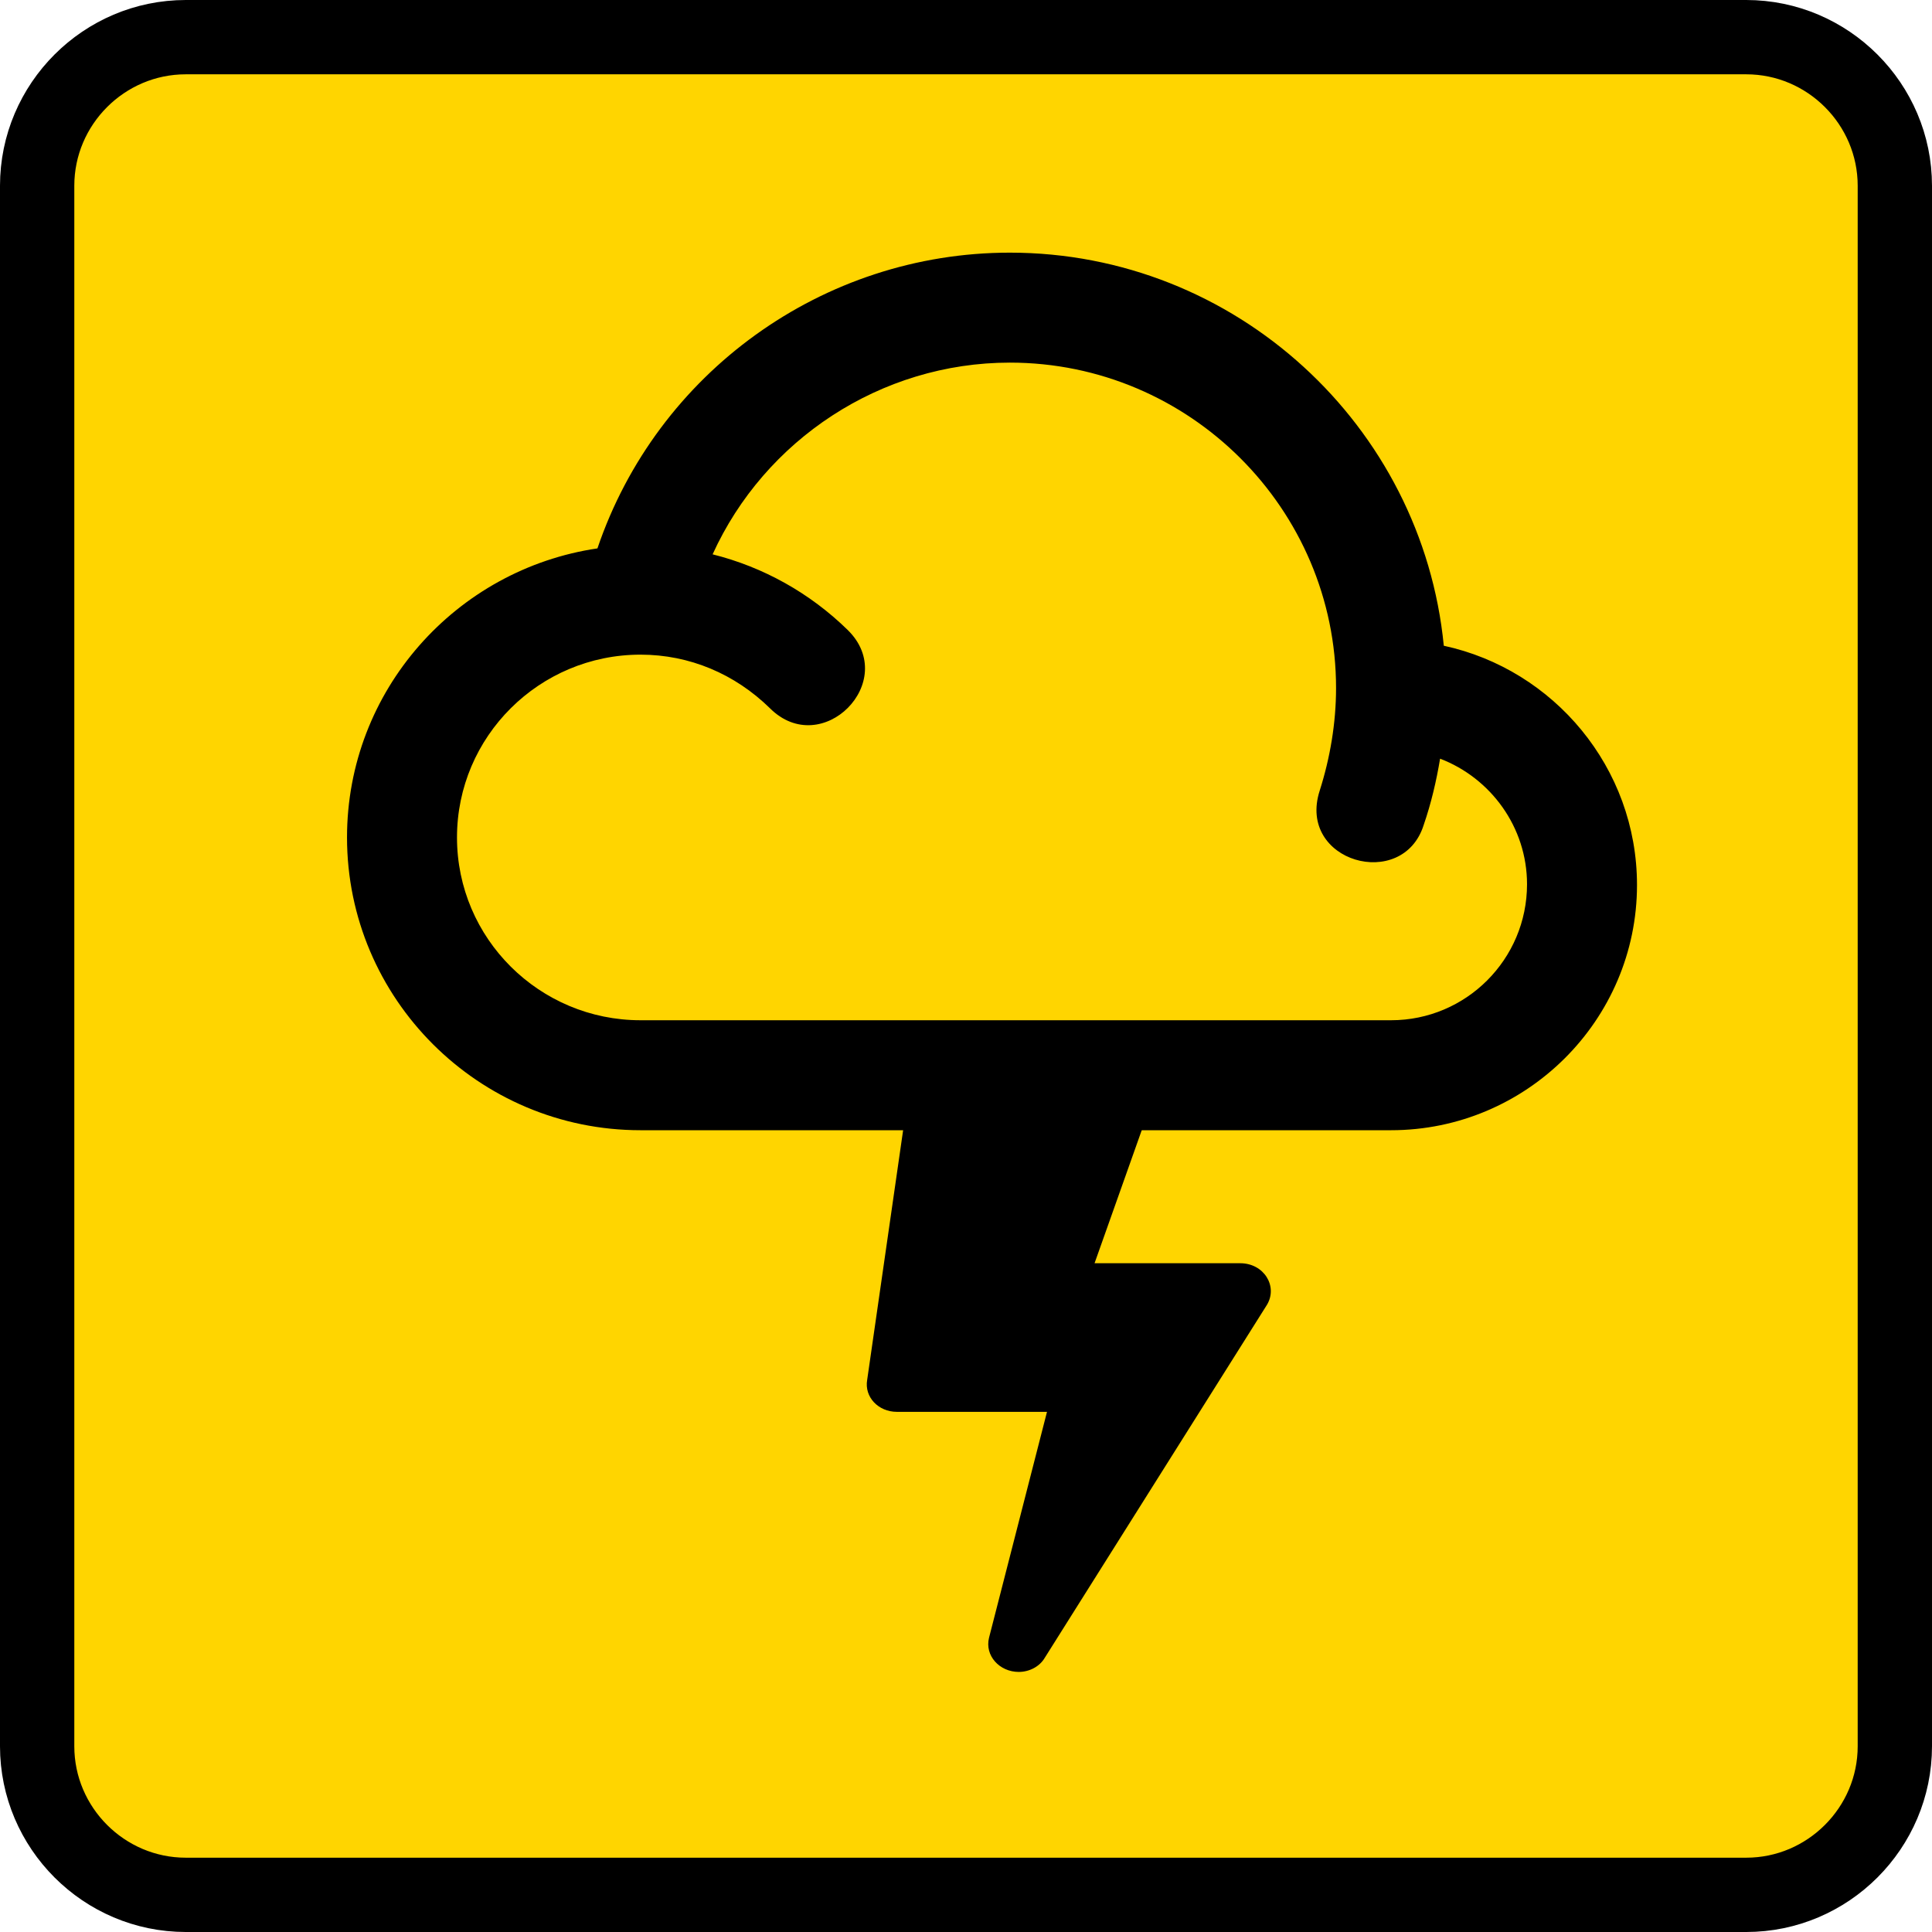 <?xml version="1.0" encoding="utf-8"?>
<!-- Generator: Adobe Illustrator 23.0.1, SVG Export Plug-In . SVG Version: 6.00 Build 0)  -->
<svg version="1.1" id="Layer_1" xmlns="http://www.w3.org/2000/svg" xmlns:xlink="http://www.w3.org/1999/xlink" x="0px" y="0px"
	 viewBox="0 0 26 26" style="enable-background:new 0 0 26 26;" xml:space="preserve">
<style type="text/css">
	.st0{fill-rule:evenodd;clip-rule:evenodd;fill:#FFD500;}
	.st1{fill:none;stroke:#000000;stroke-miterlimit:10;}
</style>
<g>
	<g>
		<path class="st0" d="M25.5,23.5c0,1.1-0.9,2-2,2h-21c-1.1,0-2-0.9-2-2v-21c0-1.1,0.9-2,2-2h21c1.1,0,2,0.9,2,2V23.5z"/>
		<path class="st1" d="M25.5,23.5c0,1.1-0.9,2-2,2h-21c-1.1,0-2-0.9-2-2v-21c0-1.1,0.9-2,2-2h21c1.1,0,2,0.9,2,2V23.5z"/>
	</g>
	<g>
		<g>
			<path d="M19.43,8.69c-0.29-2.96-2.8-5.29-5.84-5.29c-2.52,0-4.75,1.62-5.55,3.98c-1.9,0.28-3.37,1.91-3.37,3.89
				c0,2.17,1.77,3.94,3.95,3.94h10.1c1.82,0,3.31-1.48,3.31-3.3C22.03,10.33,20.91,9.01,19.43,8.69L19.43,8.69z M18.72,13.73H8.62
				c-1.36,0-2.47-1.1-2.47-2.46s1.11-2.46,2.47-2.46c0.66,0,1.27,0.26,1.74,0.72c0.7,0.7,1.75-0.36,1.05-1.05
				c-0.51-0.5-1.14-0.85-1.82-1.02c0.7-1.54,2.26-2.58,4-2.58c2.42,0,4.39,1.97,4.39,4.38c0,0.47-0.08,0.94-0.22,1.38
				c-0.31,0.96,1.12,1.36,1.4,0.46c0.1-0.29,0.17-0.59,0.22-0.89c0.68,0.26,1.17,0.92,1.17,1.69
				C20.55,12.91,19.73,13.73,18.72,13.73L18.72,13.73z"/>
			<path d="M16.69,17h-1.96l0.72-2.03c0.07-0.24-0.13-0.47-0.39-0.47h-2.45c-0.2,0-0.38,0.14-0.4,0.32l-0.54,3.75
				C11.63,18.8,11.82,19,12.07,19h2.02l-0.78,3.04c-0.06,0.24,0.14,0.46,0.4,0.46c0.14,0,0.28-0.07,0.35-0.19l2.99-4.75
				C17.2,17.31,17.01,17,16.69,17z"/>
		</g>
	</g>
</g>
</svg>
